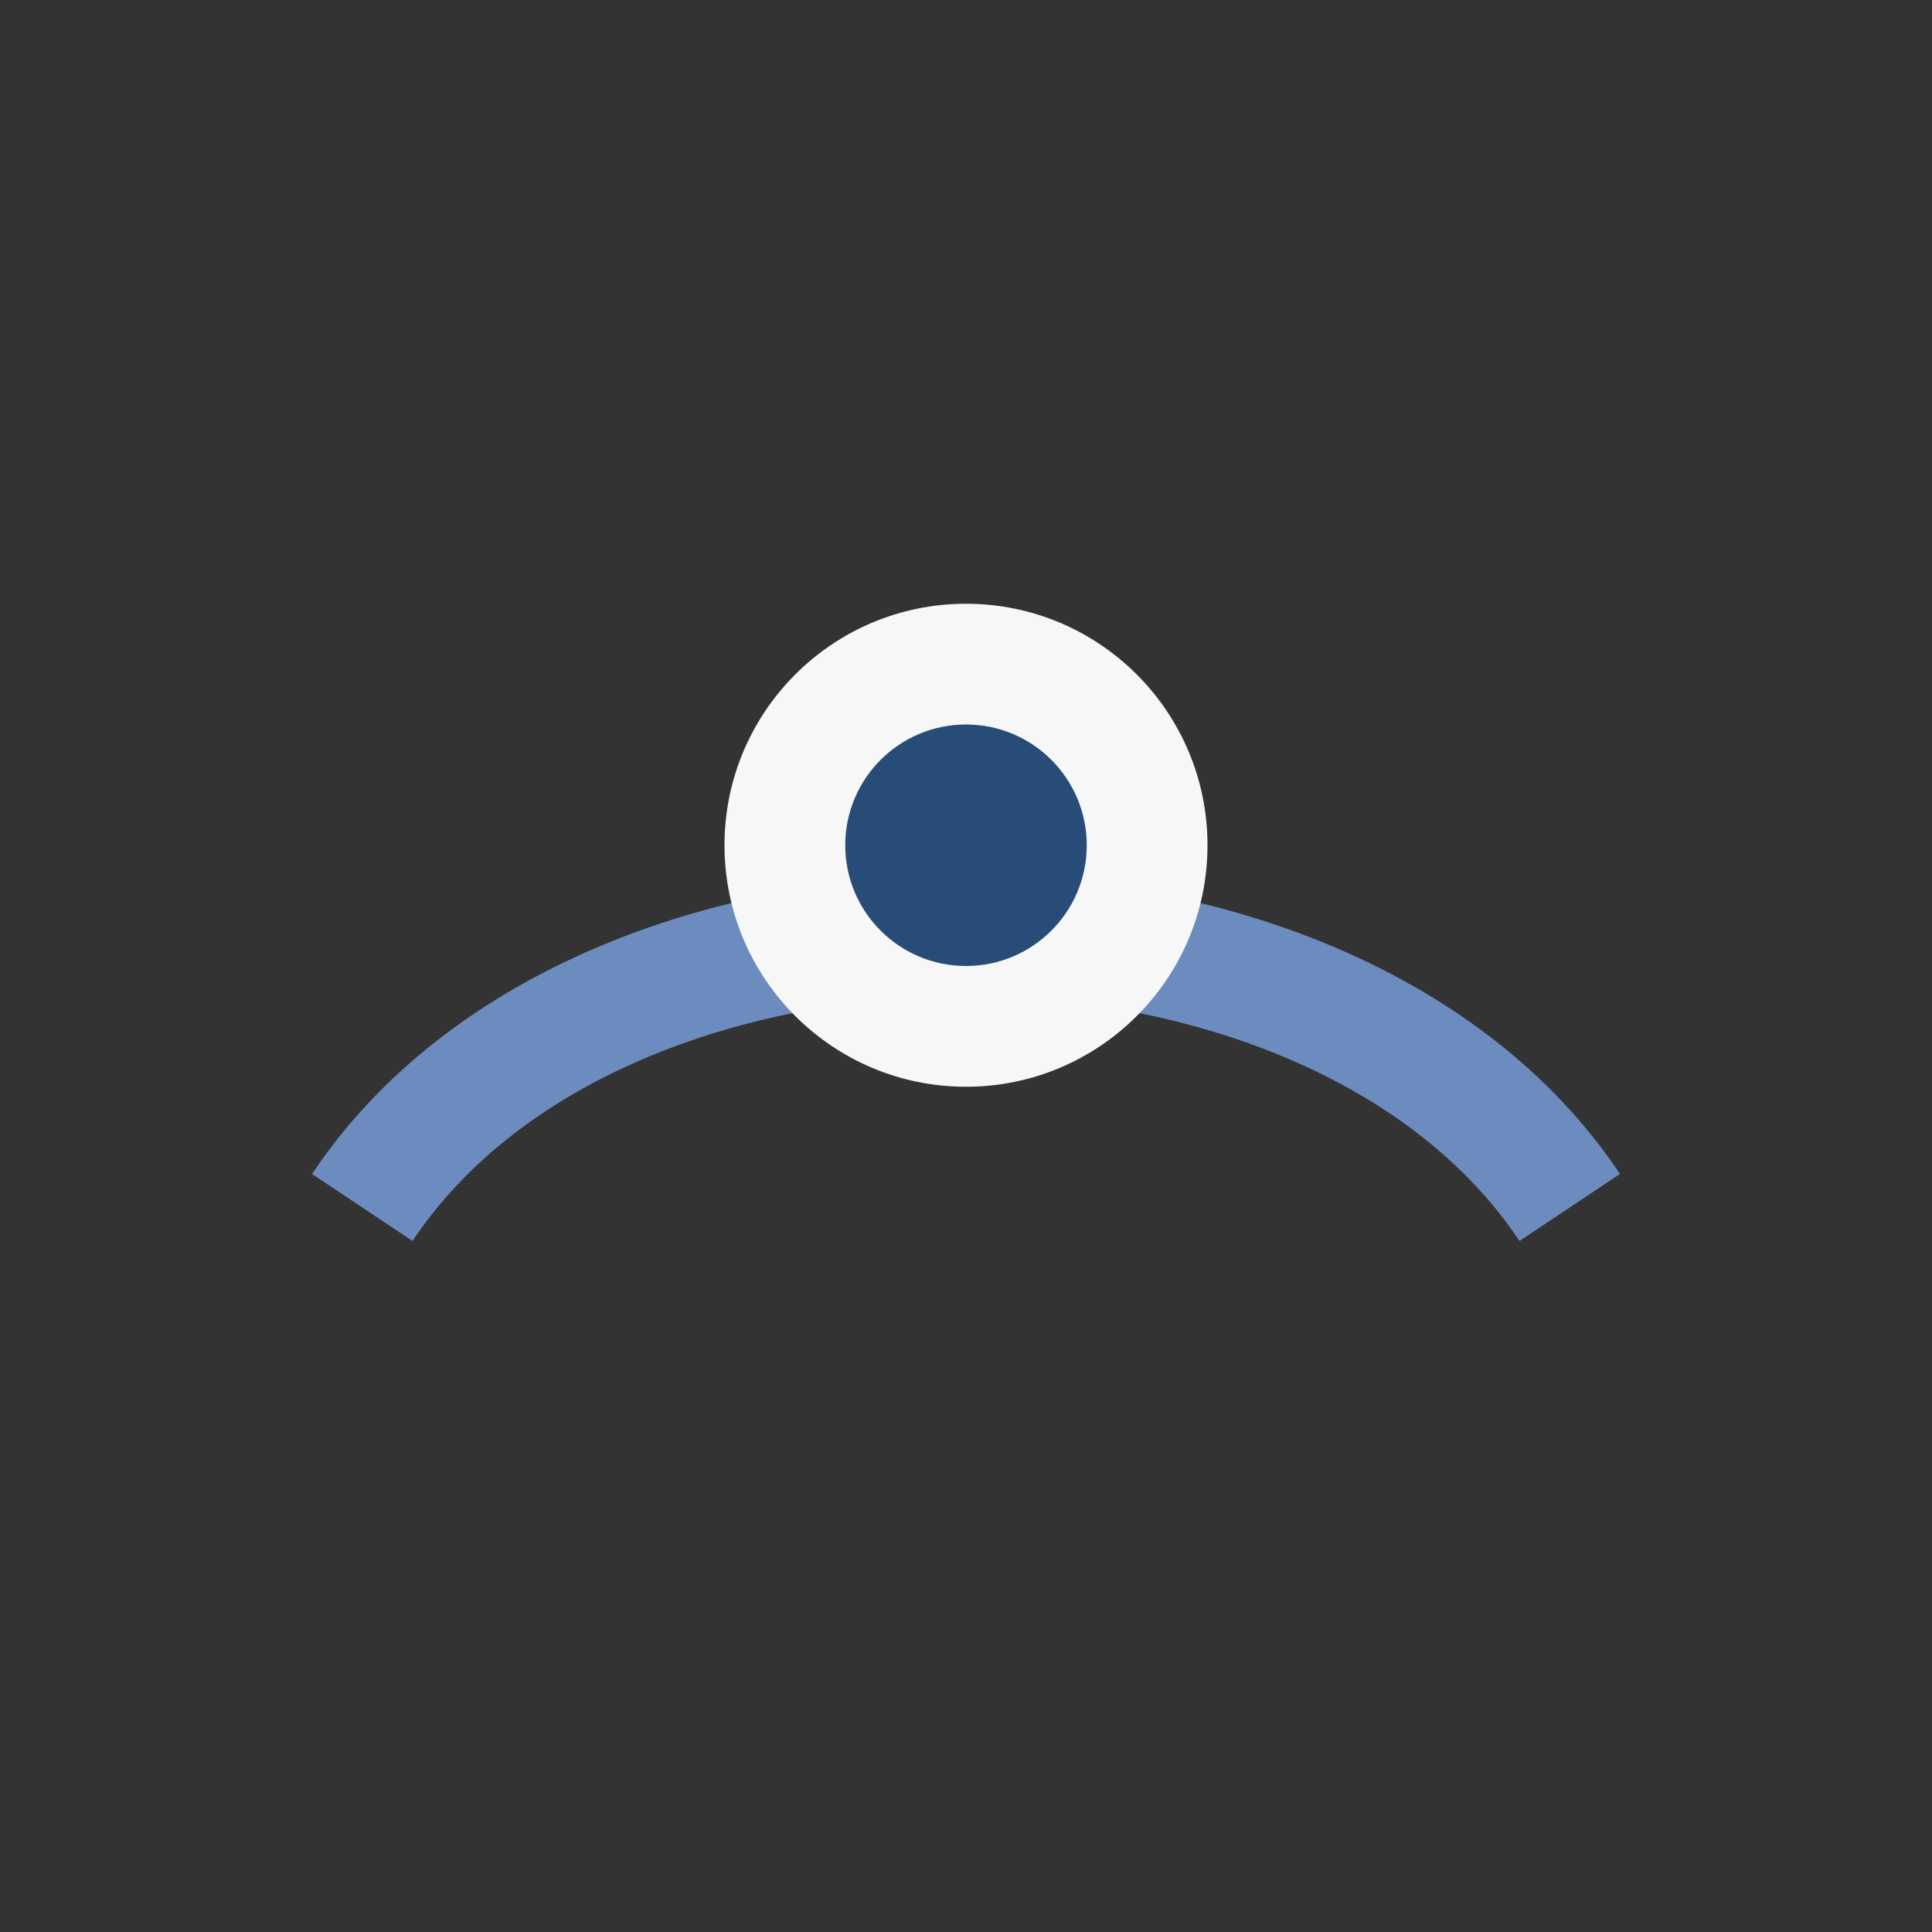 <?xml version="1.0" encoding="UTF-8"?>
<svg xmlns="http://www.w3.org/2000/svg" width="32" height="32" viewBox="0 0 32 32"><rect x="0" y="0" width="32" height="32" fill="#333333" stroke="none"/><path d="M6 20c4-6 16-6 20 0" stroke="#6C8CBF" stroke-width="2" fill="none"/><circle cx="16" cy="14" r="4" fill="#F7F7F7"/><circle cx="16" cy="14" r="2" fill="#274C77"/></svg>